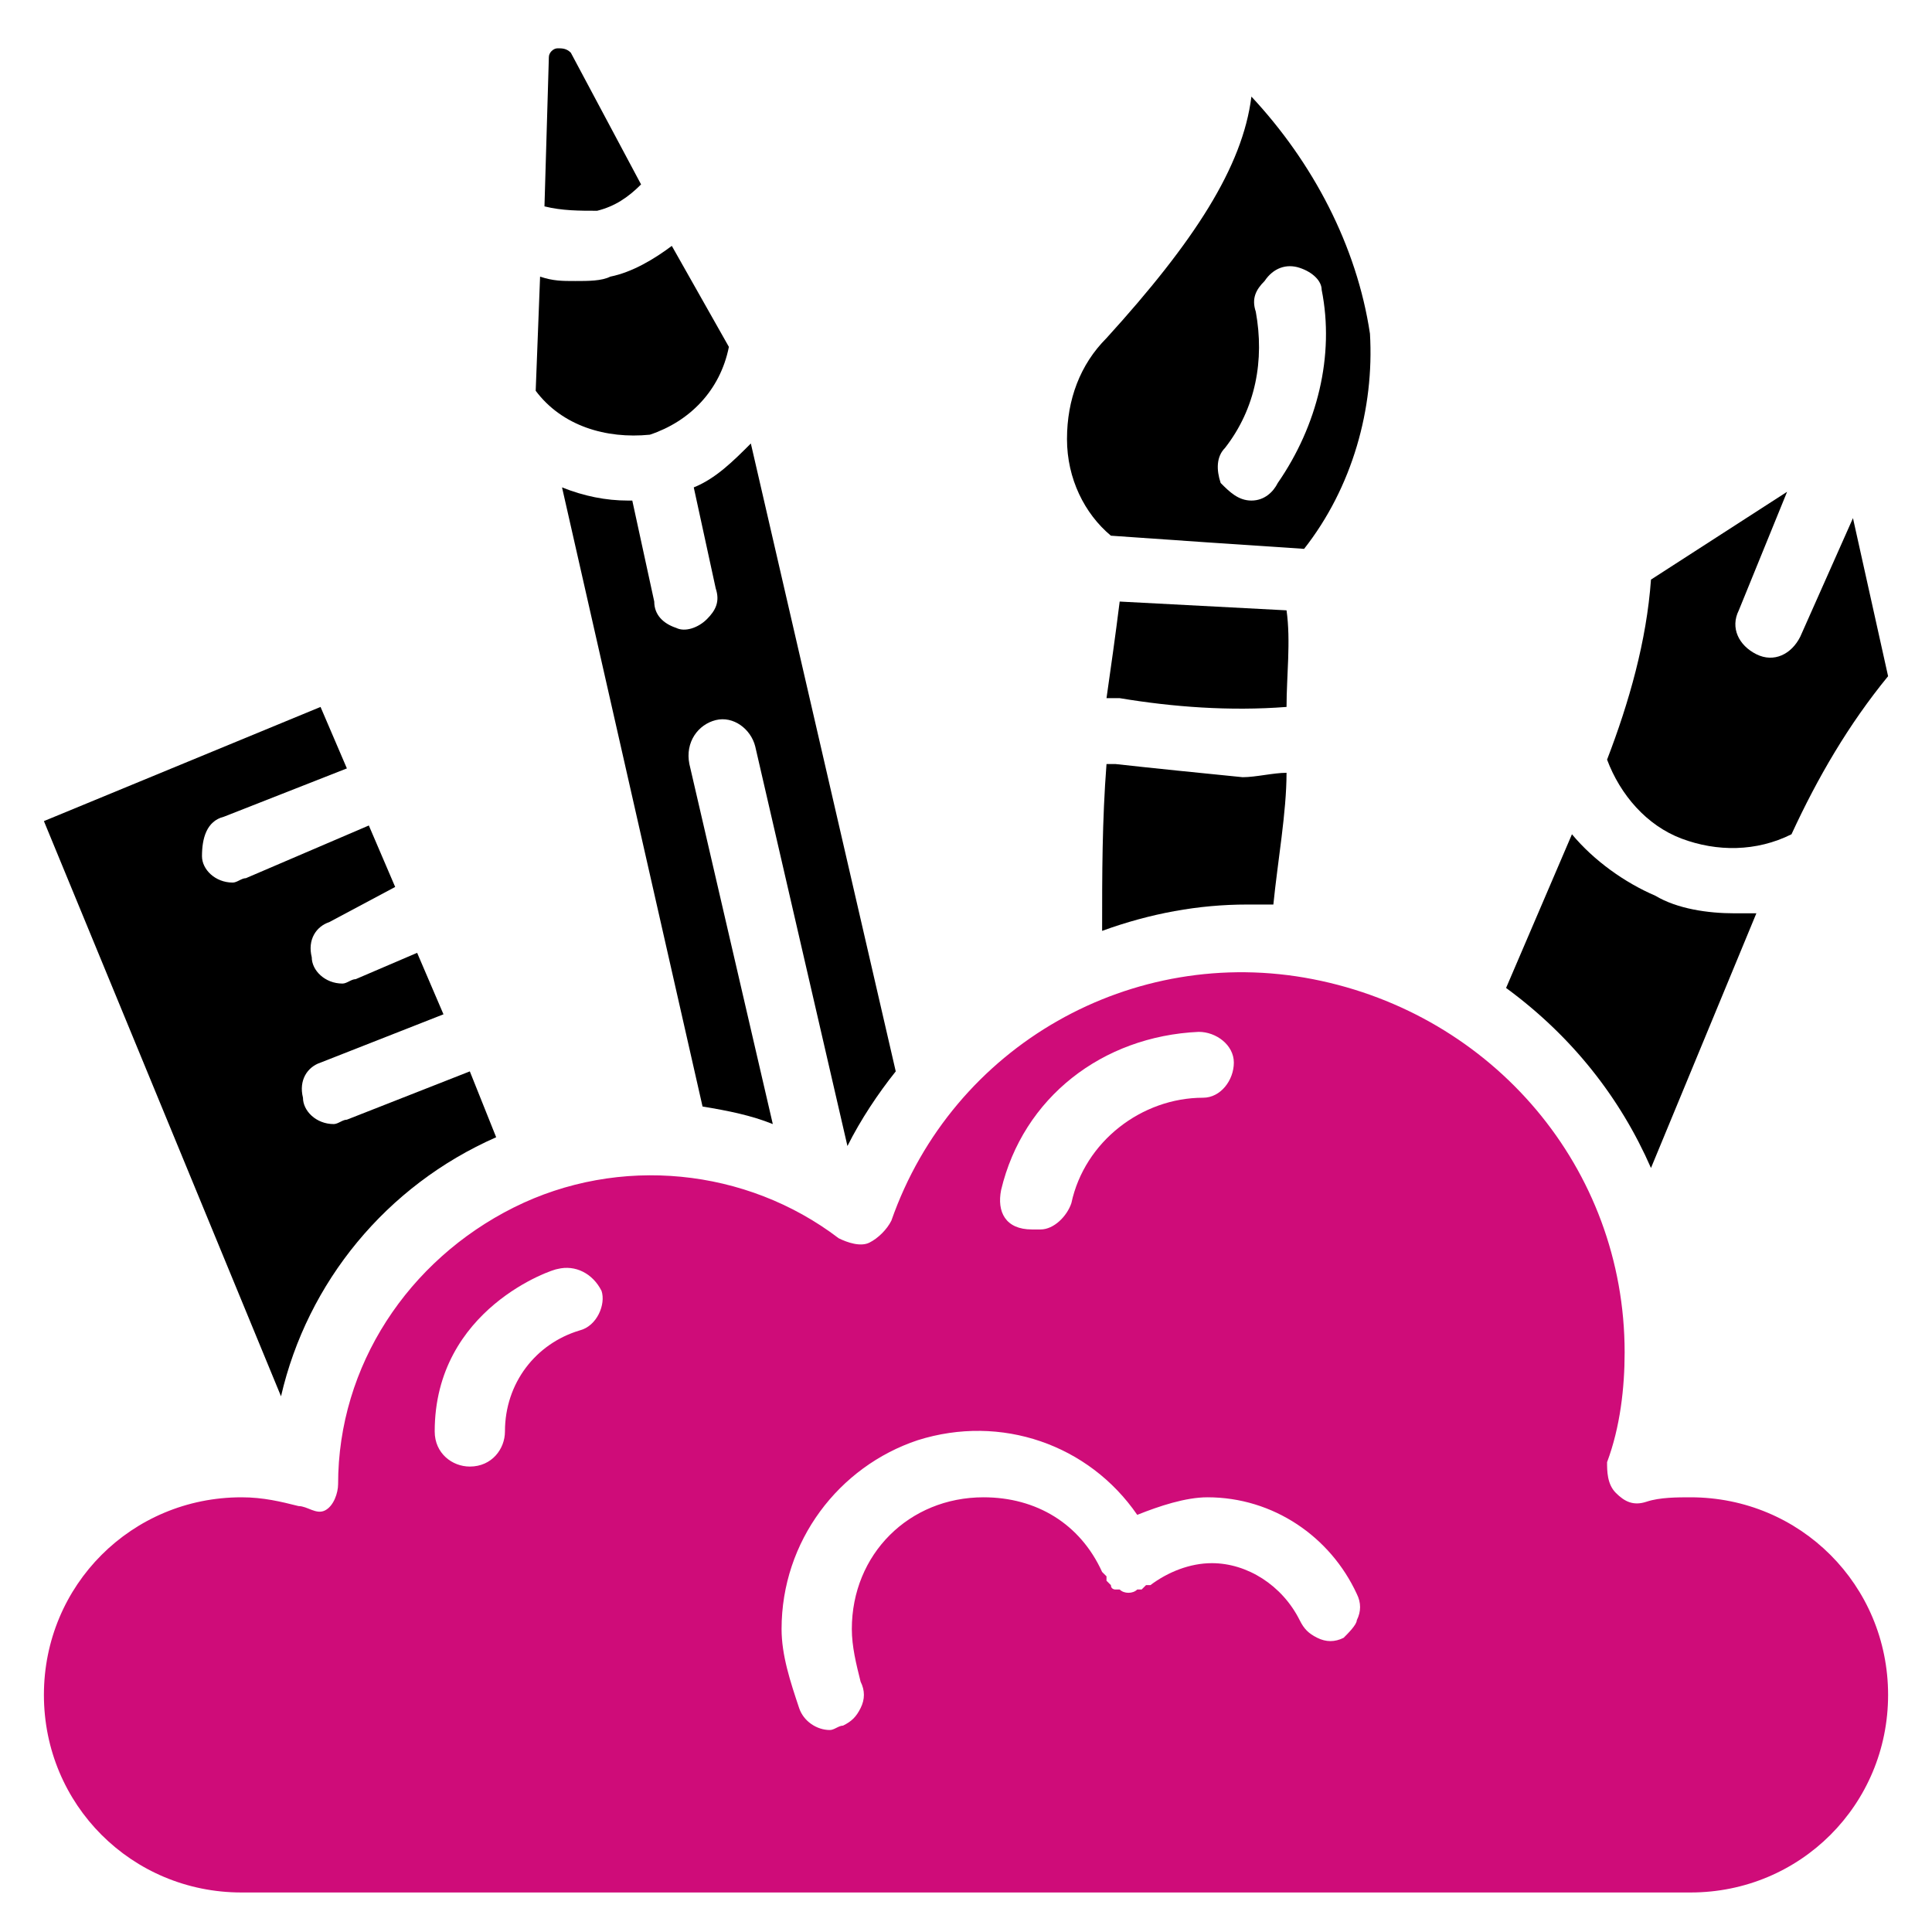<?xml version="1.0" encoding="utf-8"?>
<!-- Generator: Adobe Illustrator 23.0.2, SVG Export Plug-In . SVG Version: 6.00 Build 0)  -->
<svg version="1.1" id="Слой_1" xmlns="http://www.w3.org/2000/svg" xmlns:xlink="http://www.w3.org/1999/xlink" x="0px" y="0px"
	 viewBox="0 0 44 44" style="enable-background:new 0 0 44 44;" xml:space="preserve">
<style type="text/css">
	.st0{fill:#CF0C79;}
</style>
<g id="Page-1">
	<g>
		<path id="Shape" d="M29.3,13.9l-3.8-0.2c-0.1,0.8-0.2,1.5-0.3,2.2c0.1,0,0.2,0,0.3,0c1.2,0.2,2.5,0.3,3.8,0.2
			C29.3,15.4,29.4,14.6,29.3,13.9z"/>
		<path d="M25.4,17.4l-0.2,0c-0.1,1.3-0.1,2.5-0.1,3.8c1.1-0.4,2.2-0.6,3.3-0.6c0.2,0,0.4,0,0.6,0c0.1-1,0.3-2.1,0.3-3
			c-0.3,0-0.7,0.1-1,0.1C27.3,17.6,26.3,17.5,25.4,17.4z"/>
		<path d="M12.7,1.1c-0.1,0-0.2,0.1-0.2,0.2l-0.1,3.4c0.4,0.1,0.8,0.1,1.2,0.1c0.4-0.1,0.7-0.3,1-0.6l-1.6-3
			C12.9,1.1,12.8,1.1,12.7,1.1z"/>
		<path d="M16.3,16.4c0.4-0.1,0.8,0.2,0.9,0.6l2.1,9.1c0.3-0.6,0.7-1.2,1.1-1.7l-3.3-14.3c-0.4,0.4-0.8,0.8-1.3,1l0.5,2.3
			c0.1,0.3,0,0.5-0.2,0.7c-0.2,0.2-0.5,0.3-0.7,0.2c-0.3-0.1-0.5-0.3-0.5-0.6l-0.5-2.3c0,0-0.1,0-0.1,0c-0.5,0-1-0.1-1.5-0.3
			L16,25.2c0.6,0.1,1.1,0.2,1.6,0.4l-1.9-8.2C15.6,16.9,15.9,16.5,16.3,16.4z"/>
		<path d="M31.2,7.6c-0.3-2-1.3-3.9-2.7-5.4c-0.2,1.6-1.3,3.3-3.3,5.5c-0.6,0.6-0.9,1.4-0.9,2.3c0,0.9,0.4,1.7,1,2.2
			c1.4,0.1,2.9,0.2,4.4,0.3C30.8,11.1,31.3,9.3,31.2,7.6z M28.5,11.4c-0.3,0-0.5-0.2-0.7-0.4c-0.1-0.3-0.1-0.6,0.1-0.8
			c0.7-0.9,0.9-2,0.7-3.1c-0.1-0.3,0-0.5,0.2-0.7C29,6.1,29.3,6,29.6,6.1c0.3,0.1,0.5,0.3,0.5,0.5c0.3,1.5-0.1,3.1-1,4.4
			C29,11.2,28.8,11.4,28.5,11.4z"/>
		<path d="M40.7,11.2l-3.1,2c-0.1,1.4-0.5,2.8-1,4.1c0.3,0.8,0.9,1.5,1.7,1.8c0.8,0.3,1.7,0.3,2.5-0.1c0.6-1.3,1.3-2.5,2.2-3.6
			l-0.8-3.6L41,14.5c-0.2,0.4-0.6,0.6-1,0.4c-0.4-0.2-0.6-0.6-0.4-1L40.7,11.2z"/>
		<path d="M37.6,26.6l2.4-5.8c-0.2,0-0.3,0-0.5,0c-0.6,0-1.3-0.1-1.8-0.4c-0.7-0.3-1.4-0.8-1.9-1.4l-1.5,3.5
			C35.8,23.6,36.9,25,37.6,26.6z"/>
		<path class="st0" d="M38.5,34.1c-0.3,0-0.7,0-1,0.1c-0.3,0.1-0.5,0-0.7-0.2c-0.2-0.2-0.2-0.5-0.2-0.7c0.3-0.8,0.4-1.7,0.4-2.5
			c0-4.2-3-7.7-7.1-8.5s-8.2,1.5-9.6,5.5c-0.1,0.2-0.3,0.4-0.5,0.5c-0.2,0.1-0.5,0-0.7-0.1c-2.1-1.6-5-1.9-7.4-0.7s-4,3.6-4,6.3
			c0,0.2-0.1,0.5-0.3,0.6S7,34.3,6.8,34.3c-0.4-0.1-0.8-0.2-1.3-0.2c-2.5,0-4.5,2-4.5,4.5s2,4.5,4.5,4.5h33c2.5,0,4.5-2,4.5-4.5
			S41,34.1,38.5,34.1z M13.2,30.3c-1,0.3-1.7,1.2-1.7,2.3c0,0.4-0.3,0.8-0.8,0.8c-0.4,0-0.8-0.3-0.8-0.8c0-2.8,2.7-3.7,2.8-3.7
			c0.4-0.1,0.8,0.1,1,0.5C13.8,29.7,13.6,30.2,13.2,30.3L13.2,30.3z M22.8,27.1c0.5-2.1,2.3-3.5,4.5-3.6c0.4,0,0.8,0.3,0.8,0.7
			s-0.3,0.8-0.7,0.8c-1.4,0-2.7,1-3,2.4c-0.1,0.3-0.4,0.6-0.7,0.6c-0.1,0-0.1,0-0.2,0C22.9,28,22.7,27.6,22.8,27.1z M30.6,37.3
			c-0.2,0.1-0.4,0.1-0.6,0c-0.2-0.1-0.3-0.2-0.4-0.4c-0.4-0.8-1.2-1.3-2-1.3c-0.5,0-1,0.2-1.4,0.5c0,0-0.1,0-0.1,0c0,0,0,0-0.1,0.1
			c0,0,0,0-0.1,0c-0.1,0.1-0.3,0.1-0.4,0c0,0-0.1,0-0.1,0c0,0-0.1,0-0.1-0.1c0,0-0.1-0.1-0.1-0.1c0,0,0,0,0,0c0,0,0,0,0-0.1
			c0,0,0,0-0.1-0.1c-0.5-1.1-1.5-1.7-2.7-1.7c-1.7,0-3,1.3-3,3c0,0.4,0.1,0.8,0.2,1.2c0.1,0.2,0.1,0.4,0,0.6
			c-0.1,0.2-0.2,0.3-0.4,0.4c-0.1,0-0.2,0.1-0.3,0.1c-0.3,0-0.6-0.2-0.7-0.5c-0.2-0.6-0.4-1.2-0.4-1.8c0-2,1.3-3.7,3.1-4.3
			c1.9-0.6,3.9,0.1,5,1.7c0.5-0.2,1.1-0.4,1.6-0.4c1.5,0,2.8,0.9,3.4,2.2c0.1,0.2,0.1,0.4,0,0.6C30.9,37,30.7,37.2,30.6,37.3z"/>
		<path d="M14.8,9.9c0.9-0.3,1.6-1,1.8-2l-1.3-2.3c-0.4,0.3-0.9,0.6-1.4,0.7c-0.2,0.1-0.5,0.1-0.8,0.1c-0.3,0-0.5,0-0.8-0.1
			l-0.1,2.6C12.8,9.7,13.8,10,14.8,9.9z"/>
		<path d="M5.1,18.6l2.8-1.1l-0.6-1.4L1,18.7l5.4,13.1c0.6-2.6,2.4-4.8,4.9-5.9l-0.6-1.5l-2.8,1.1c-0.1,0-0.2,0.1-0.3,0.1
			c-0.4,0-0.7-0.3-0.7-0.6c-0.1-0.4,0.1-0.7,0.4-0.8l2.8-1.1l-0.6-1.4l-1.4,0.6c-0.1,0-0.2,0.1-0.3,0.1c-0.4,0-0.7-0.3-0.7-0.6
			c-0.1-0.4,0.1-0.7,0.4-0.8L9,20.2l-0.6-1.4L5.6,20c-0.1,0-0.2,0.1-0.3,0.1c-0.4,0-0.7-0.3-0.7-0.6C4.6,19.1,4.7,18.7,5.1,18.6
			L5.1,18.6z"/>
	</g>
</g>
</svg>
